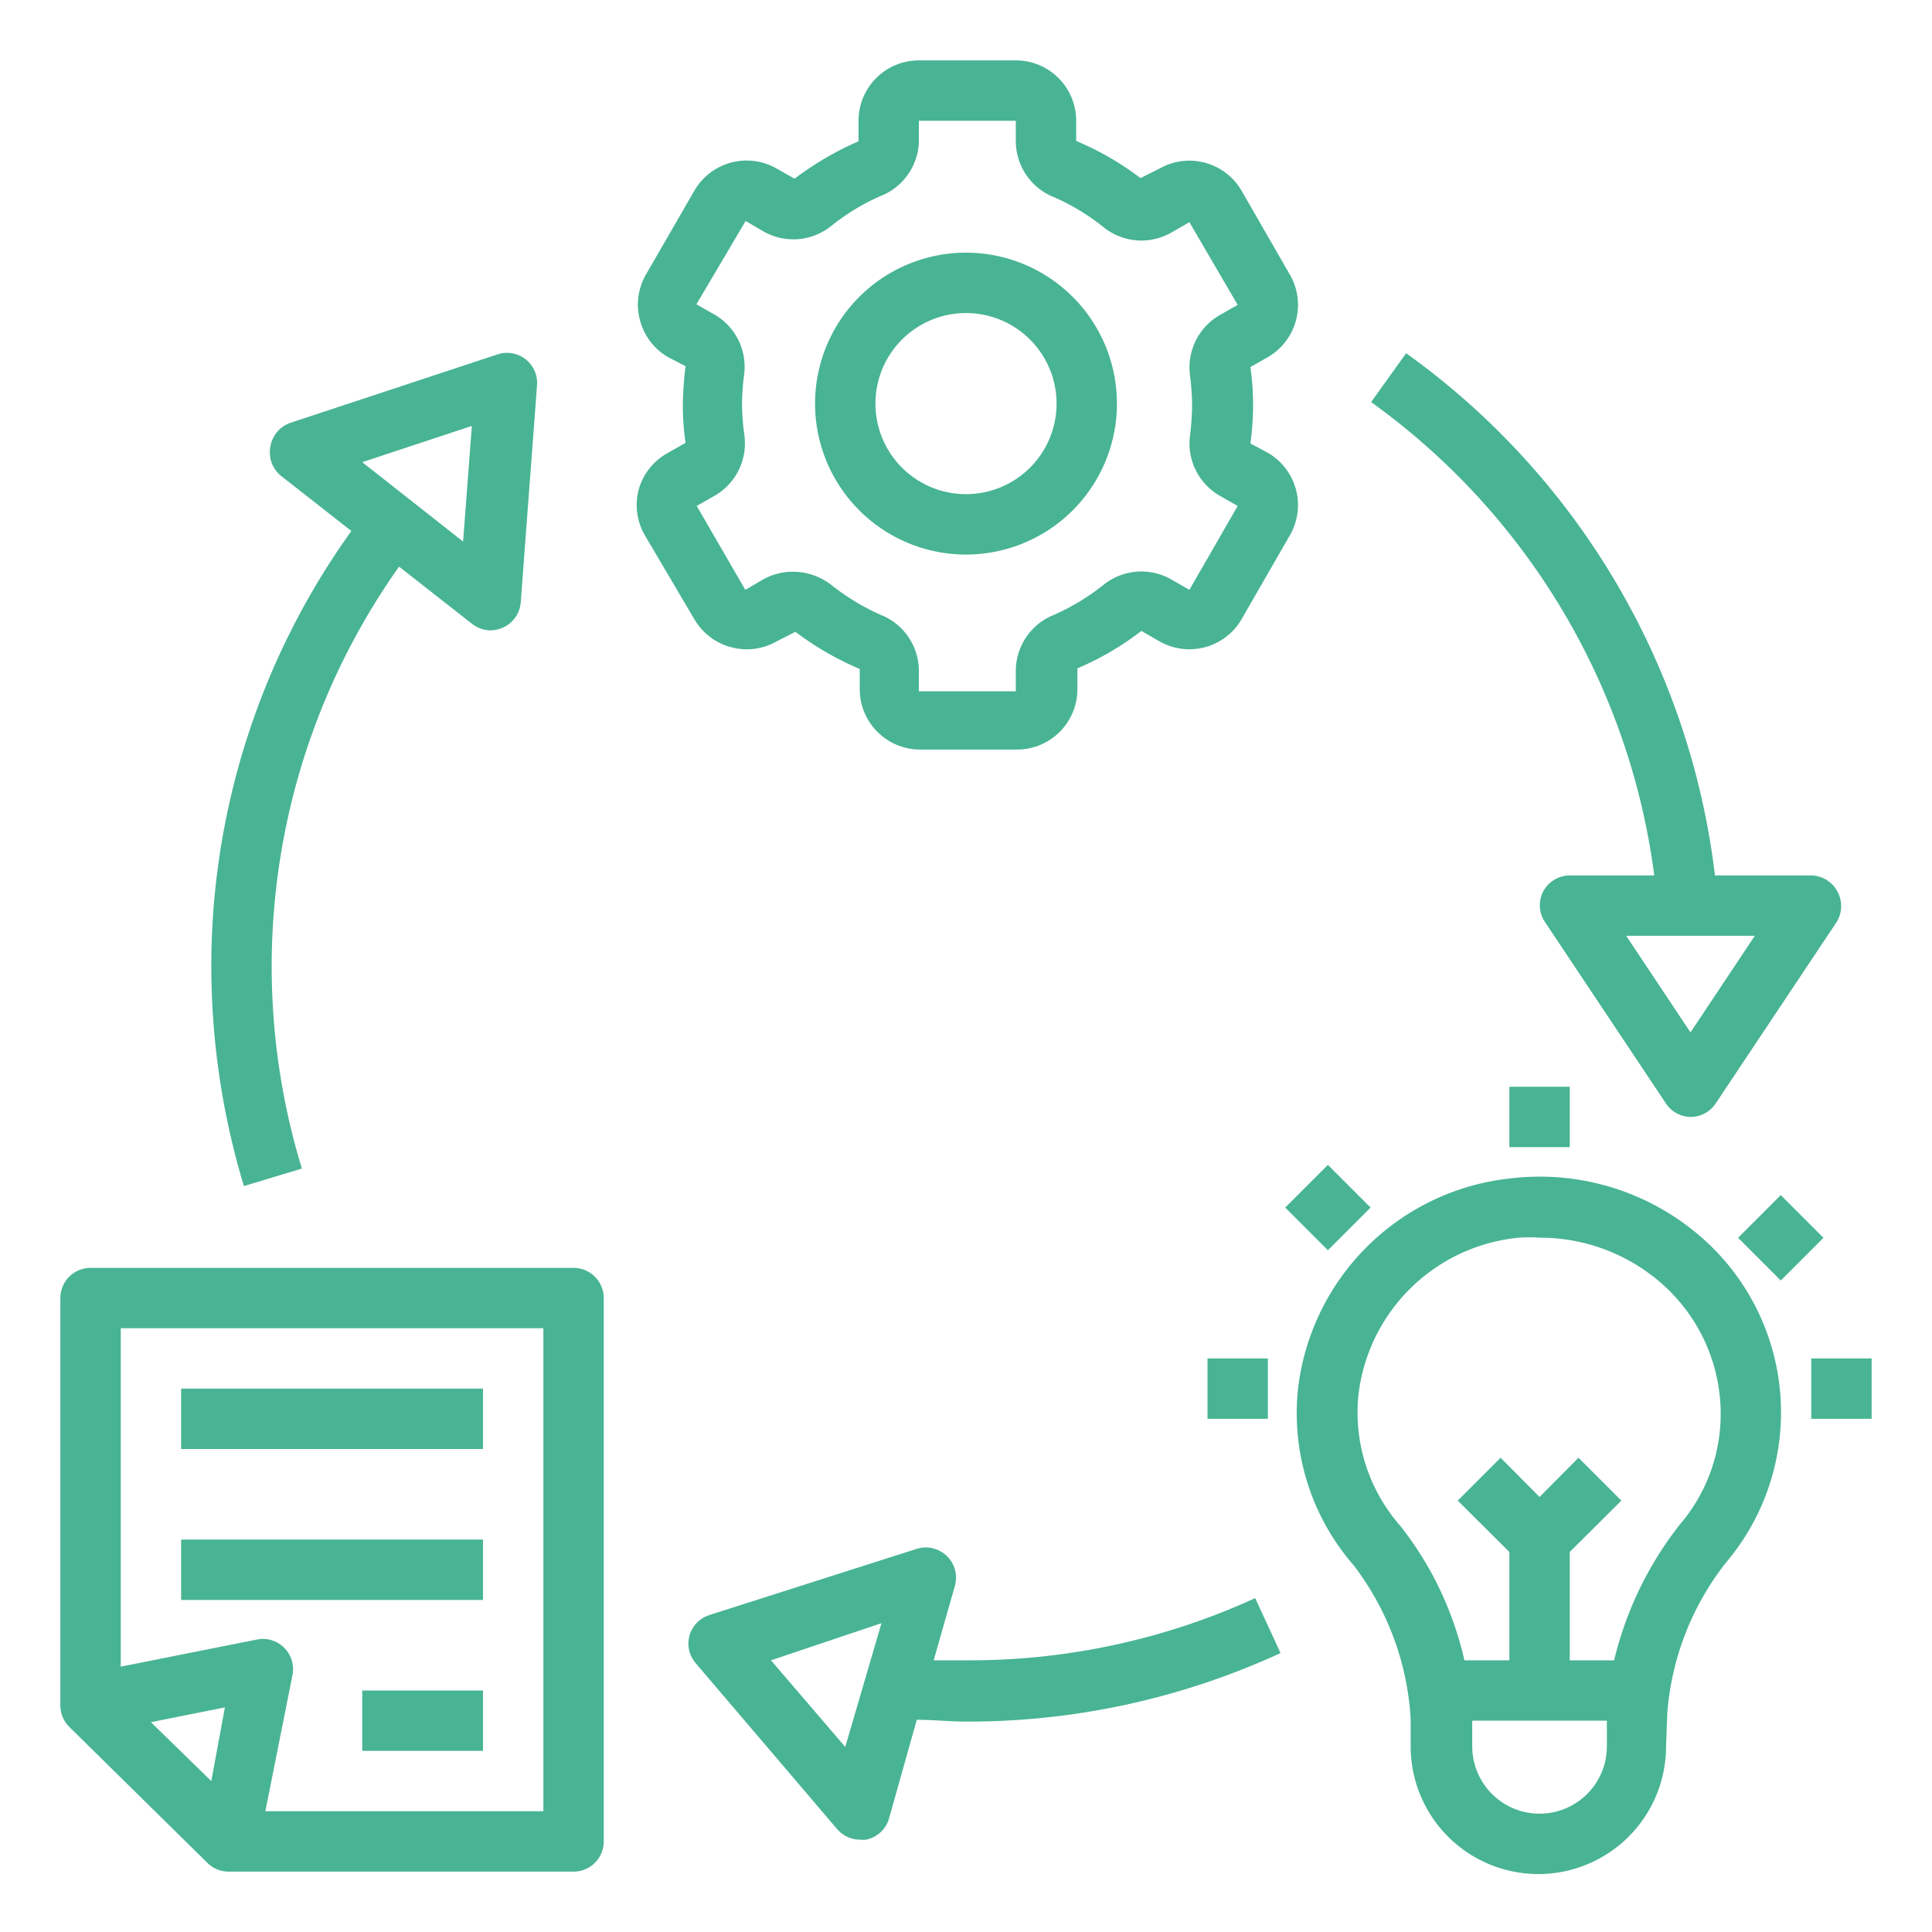 <svg xmlns="http://www.w3.org/2000/svg" version="1.1" xmlns:xlink="http://www.w3.org/1999/xlink" width="512" height="512" x="0" y="0" viewBox="0 0 64 64" style="enable-background:new 0 0 512 512" xml:space="preserve" class=""><g><path d="M21.16 16.21a2 2 0 0 0 .2 1.52L23 20.51a2 2 0 0 0 1.22.93 2 2 0 0 0 1.52-.2l.61-.31a9.94 9.94 0 0 0 2.13 1.23v.67a2 2 0 0 0 2 2h3.21a2 2 0 0 0 2-2v-.69a9.54 9.54 0 0 0 2.12-1.24l.59.34a2 2 0 0 0 2.73-.73l1.6-2.78A2 2 0 0 0 42 15l-.58-.31a9.07 9.07 0 0 0 .09-1.28 8.55 8.55 0 0 0-.09-1.25l.58-.33a2 2 0 0 0 .73-2.73l-1.6-2.78a2 2 0 0 0-2.73-.73l-.62.31a9.54 9.54 0 0 0-2.13-1.23V4a2 2 0 0 0-2-2h-3.21a2 2 0 0 0-2 2v.68a10.38 10.38 0 0 0-2.12 1.24l-.58-.33a2 2 0 0 0-2.74.73l-1.6 2.77a2 2 0 0 0-.2 1.52 2 2 0 0 0 .93 1.22l.58.3a11.17 11.17 0 0 0-.09 1.28 8.59 8.59 0 0 0 .09 1.26l-.58.33a2 2 0 0 0-.97 1.21zm3.42-2.8a8.4 8.4 0 0 1 .07-1 2 2 0 0 0-1-2l-.58-.33 1.63-2.76.58.34a2 2 0 0 0 2.25-.17 7.18 7.18 0 0 1 1.65-1 2 2 0 0 0 1.26-1.86V4h3.21v.67a2 2 0 0 0 1.26 1.86 7.18 7.18 0 0 1 1.65 1 2 2 0 0 0 2.25.17l.59-.34L41 10.1l-.58.33a2 2 0 0 0-1 2 8.4 8.4 0 0 1 .07 1 8.42 8.42 0 0 1-.07 1 2 2 0 0 0 1 2l.58.33-1.6 2.78-.59-.34a2 2 0 0 0-2.25.17 7.56 7.56 0 0 1-1.65 1 2 2 0 0 0-1.26 1.86v.67h-3.21v-.67a2 2 0 0 0-1.26-1.86 7.56 7.56 0 0 1-1.65-1 2.07 2.07 0 0 0-1.26-.43 2 2 0 0 0-1 .26l-.58.34-1.61-2.78.58-.33a2 2 0 0 0 1-2 8.42 8.42 0 0 1-.08-1.02z" fill="#48b493" opacity="1" data-original="#000000"></path><path d="M32 18.37a5 5 0 1 0-5-5 5 5 0 0 0 5 5zm0-8a3 3 0 1 1-3 3 3 3 0 0 1 3-3zM55.23 56.77a9.19 9.19 0 0 1 1.94-5 7.7 7.7 0 0 0-.76-10.74 8.13 8.13 0 0 0-6.32-2A7.93 7.93 0 0 0 43 46a7.66 7.66 0 0 0 1.84 5.85 9.26 9.26 0 0 1 1.89 5.08v.92a4.23 4.23 0 0 0 8.46 0zm-2 1.08a2.23 2.23 0 0 1-4.46 0V57h4.46zm.24-2.85H52v-3.59l1.71-1.7-1.42-1.42-1.29 1.3-1.29-1.3-1.42 1.42 1.71 1.7V55h-1.49a11.16 11.16 0 0 0-2.12-4.45A5.69 5.69 0 0 1 45 46.21 5.92 5.92 0 0 1 50.31 41a5.17 5.17 0 0 1 .69 0 6.1 6.1 0 0 1 4.08 1.55A5.75 5.75 0 0 1 57 46.83a5.62 5.62 0 0 1-1.36 3.68A11.67 11.67 0 0 0 53.47 55zM6.87 61.71a1 1 0 0 0 .7.29H19a1 1 0 0 0 1-1V43a1 1 0 0 0-1-1H3a1 1 0 0 0-1 1v13.5a1 1 0 0 0 .3.71zM7 59l-2-1.95 2.45-.49zM4 44h14v16H8.79l.9-4.52a1 1 0 0 0-1.17-1.17l-4.52.9z" fill="#48b493" opacity="1" data-original="#000000"></path><path d="M6 46h10v2H6zM6 51h10v2H6zM12 56h4v2h-4zM46.58 11.7l-1.16 1.62A22.94 22.94 0 0 1 54.8 29H52a1 1 0 0 0-.88.53 1 1 0 0 0 .05 1l4 6A1 1 0 0 0 56 37a1 1 0 0 0 .83-.44l4-6a1 1 0 0 0 .05-1A1 1 0 0 0 60 29h-3.19a24.91 24.91 0 0 0-10.23-17.3zM56 34.2 53.87 31h4.26zM27.73 60.59a1 1 0 0 0 .76.35.76.76 0 0 0 .21 0 1 1 0 0 0 .75-.7l.92-3.27c.56 0 1.1.06 1.63.06a24.75 24.75 0 0 0 10.42-2.27l-.84-1.82A22.7 22.7 0 0 1 32 55h-1.07l.7-2.46a1 1 0 0 0-.27-1 1 1 0 0 0-1-.23L23.5 53.5a1 1 0 0 0-.66.68 1 1 0 0 0 .21.92zm1.47-6.82-1.2 4.1L25.54 55zM15.63 20.66a1 1 0 0 0 .62.22 1 1 0 0 0 .41-.09 1 1 0 0 0 .59-.84l.54-7.19a1 1 0 0 0-.38-.86 1 1 0 0 0-.93-.16L9.64 14a1 1 0 0 0-.68.78 1 1 0 0 0 .37 1l2.31 1.81A24.71 24.71 0 0 0 7 32a25.18 25.18 0 0 0 1.08 7.29l1.92-.58a22.9 22.9 0 0 1 3.22-19.94zm0-6.55-.29 3.83L12 15.31zM60 45h2v2h-2zM57.576 41.004l1.414-1.414 1.414 1.414-1.414 1.414zM40 45h2v2h-2zM42.574 40.002l1.414-1.414 1.414 1.414-1.414 1.414zM50 36h2v2h-2z" fill="#48b493" opacity="1" data-original="#000000"></path></g></svg>